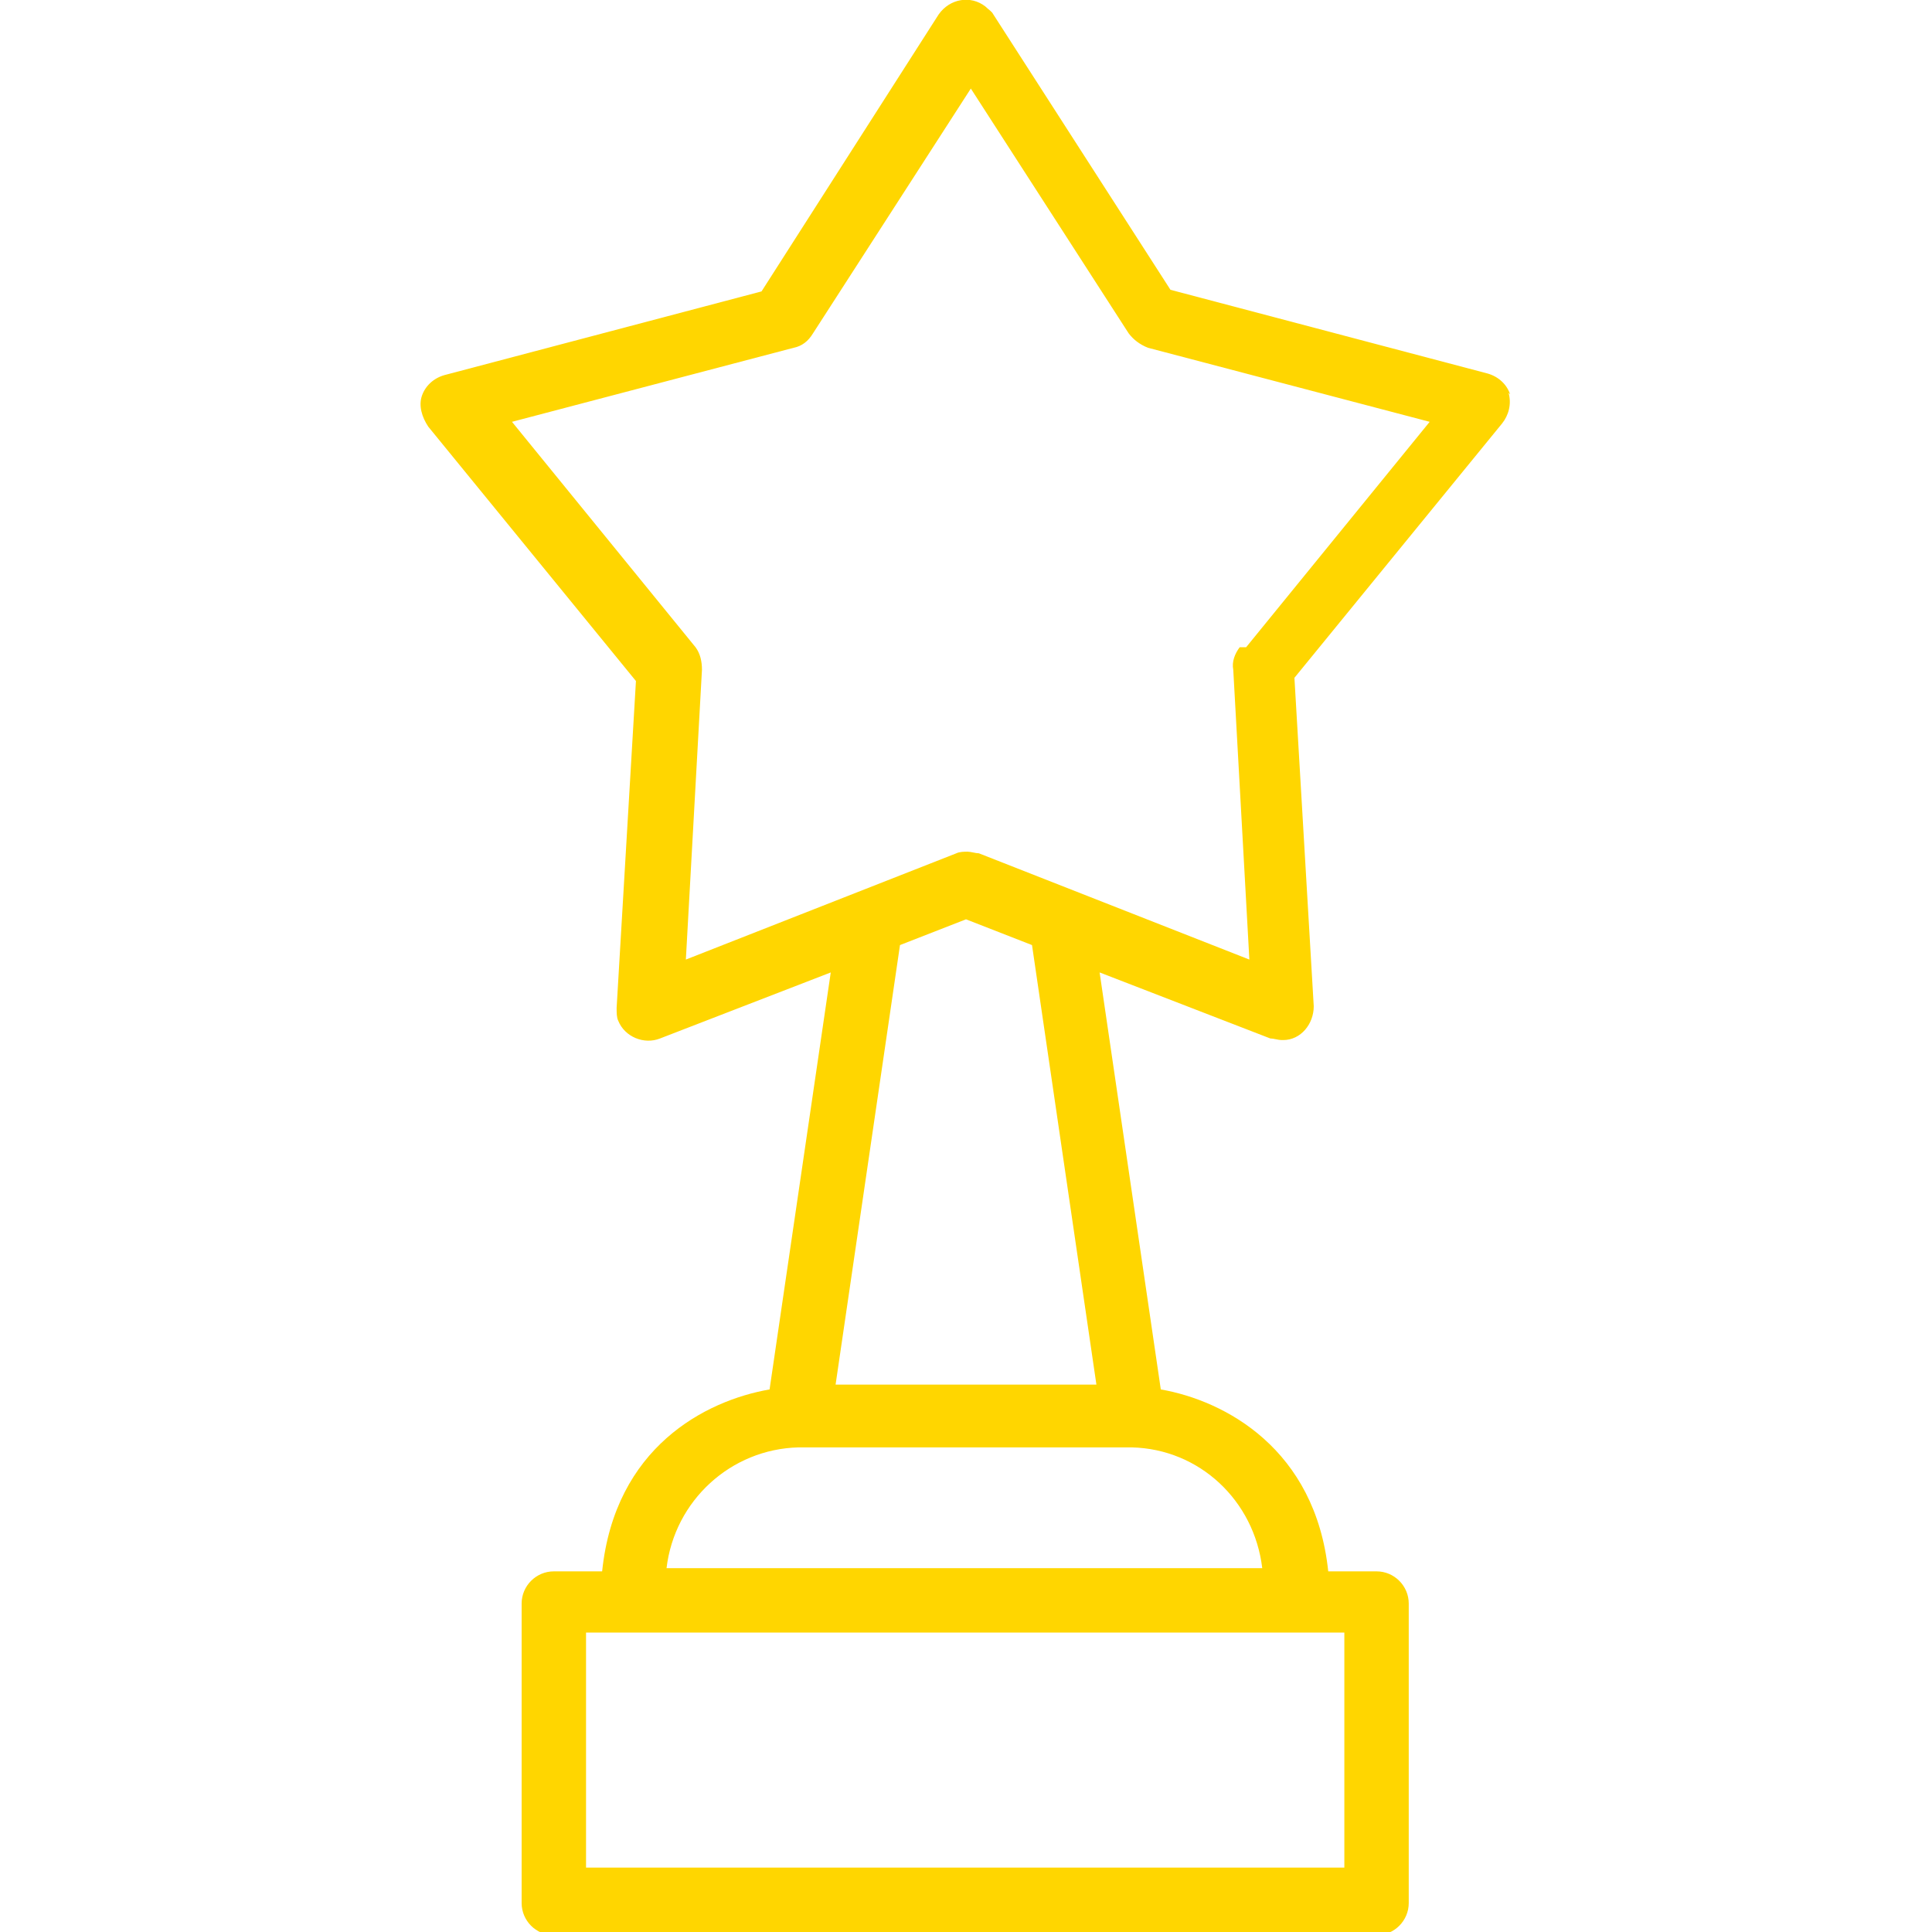 <?xml version="1.0" encoding="UTF-8"?>
<svg xmlns="http://www.w3.org/2000/svg" version="1.1" viewBox="0 0 120 120">
  <!-- Generator: Adobe Illustrator 29.2.1, SVG Export Plug-In . SVG Version: 2.1.0 Build 116)  -->
  <defs>
    <style>
      .st0 {
        isolation: isolate;
      }

      .st1 {
        fill: #ffd600;
      }

      .st2 {
        display: none;
      }
    </style>
  </defs>
  <g id="Layer_1" class="st2">
    <g>
      <path class="st1" d="M39.2,67.2l-13.6-4v-1.8c3.3-2.9,5.5-8.3,5.5-12.2h0c0-5.8-4.7-10.6-10.6-10.6-5.8,0-10.6,4.7-10.6,10.6,0,3.9,2.1,9.2,5.4,12.2v2s-14.1,3.9-14.1,3.9c-.8.2-1.3.9-1.3,1.7v8.2c0,1,.8,1.7,1.7,1.7h37c1,0,1.7-.8,1.7-1.7v-8.2c0-.8-.5-1.5-1.2-1.7ZM13.4,49.2c0-3.9,3.2-7.1,7.1-7.1h0c3.9,0,7.1,3.2,7.1,7.1,0,4.1-3.4,10.9-7.1,10.9s-1.5-.3-2.2-.8c-.1-.1-.3-.3-.5-.4-2.5-2.1-4.5-6.7-4.5-9.8ZM37,75.4H3.5v-5.1l14.1-3.9c.8-.2,1.3-.9,1.3-1.7v-1.3c.5.1,1.1.2,1.7.2s1.1,0,1.6-.2v1.2c0,.8.5,1.4,1.3,1.7l13.6,4v5.2Z"/>
      <path class="st1" d="M106.9,29.4l-13.6-4v-1.8c3.3-2.9,5.5-8.3,5.5-12.2,0-5.8-4.7-10.6-10.6-10.6s-10.6,4.7-10.6,10.6,2.1,9.2,5.4,12.2v2s-14.1,3.9-14.1,3.9c-.8.2-1.3.9-1.3,1.7v8.2c0,1,.8,1.7,1.7,1.7h37c1,0,1.7-.8,1.7-1.7v-8.2c0-.8-.5-1.5-1.2-1.7ZM81.1,11.4c0-3.9,3.2-7.1,7.1-7.1,3.9,0,7.1,3.2,7.1,7.1,0,3.2-2.1,8-4.7,10,0,0,0,0-.1.1-.7.5-1.5.8-2.2.8s-1.5-.3-2.2-.8c-.1-.1-.3-.2-.4-.3-2.5-2.1-4.5-6.7-4.5-9.8ZM104.6,37.5h-33.5v-5.1l14.1-3.9c.8-.2,1.3-.9,1.3-1.7v-1.3c.5.1,1.1.3,1.7.3s1.1,0,1.6-.2v1.2c0,.8.5,1.5,1.3,1.7l13.6,4v5.2Z"/>
      <path class="st1" d="M106.9,107.6l-13.6-4v-1.8c3.3-2.9,5.5-8.3,5.5-12.2,0-5.8-4.7-10.6-10.6-10.6s-10.6,4.7-10.6,10.6,2.1,9.2,5.4,12.2v2s-14.1,3.9-14.1,3.9c-.8.2-1.3.9-1.3,1.7v8.2c0,1,.8,1.7,1.7,1.7h37c1,0,1.7-.8,1.7-1.7v-8.2c0-.8-.5-1.4-1.2-1.7ZM81.1,89.6c0-3.9,3.2-7.1,7.1-7.1,3.9,0,7.1,3.2,7.1,7.1,0,4.1-3.4,10.9-7.1,10.9s-1.5-.3-2.2-.8c-.1-.1-.3-.2-.4-.3-2.5-2.1-4.5-6.7-4.5-9.8ZM104.6,115.7h-33.5v-5.1l14.1-3.9c.8-.2,1.3-.9,1.3-1.7v-1.3c.5.1,1.1.3,1.7.3s1.1,0,1.6-.2v1.2c0,.8.5,1.4,1.3,1.7l13.6,4v5.2Z"/>
      <path class="st1" d="M117,66.7l-9.9,7.8c.2-1.7.3-3.4.3-5.1,0-7.5-1.8-15-5.2-21.7-.4-.9-1.5-1.2-2.3-.8s-1.2,1.5-.8,2.3c3.2,6.2,4.8,13.1,4.8,20.1,0,1.8-.1,3.5-.3,5.3l-7.6-11.3-4.1,2.8,11.7,17.3,16.4-13-3-3.9Z"/>
      <path class="st1" d="M54.6,9l-3.5,3.4,8.8,9c-.1,0-.2,0-.3,0-11.9,0-23.4,4.4-32.2,12.5-.4.3-.6.8-.6,1.3,0,1,.8,1.7,1.7,1.7h0c.4,0,.9-.2,1.2-.5,8.2-7.4,18.8-11.6,29.8-11.5.3,0,.6,0,.9,0l-10.4,8.7,3.2,3.8,16.1-13.4-14.6-15Z"/>
      <path class="st1" d="M58.2,113.7c-15-.4-28.6-8.4-36.4-21l13,4,1.5-4.7-20-6.2-4.8,20.4,4.8,1.1,2.9-12.3c8.5,13.3,23,21.7,39,22.2h0c1,0,1.8-.8,1.8-1.7,0-1-.8-1.8-1.7-1.8Z"/>
    </g>
  </g>
  <g id="Layer_3">
    <g>
      <polygon class="st1" points="79.7 64.6 79.7 64.6 79.7 64.6 79.7 64.6"/>
      <path class="st1" d="M93.8,24.5c-.2-.6-.7-1.1-1.4-1.3l-19.7-5.2L61.7.9c-.1-.2-.3-.3-.5-.5-.9-.7-2.2-.5-2.9.5l-11,17.2-19.7,5.2c-.7.2-1.2.7-1.4,1.3-.2.6,0,1.3.4,1.9l12.9,15.8-1.2,20.3c0,.3,0,.6.1.8.4,1,1.6,1.5,2.6,1.1l10.6-4.1-3.8,25.9c-4,.7-9.6,3.6-10.4,11.3h-3c-1.1,0-2,.9-2,2v18.6h0c0,1.1.9,2,2,2h51.1c1.1,0,2-.9,2-2v-18.6c0-1.1-.9-2-2-2h-3c-.8-7.6-6.4-10.6-10.4-11.3l-3.8-25.9,10.6,4.1c.2,0,.5.1.7.1,0,0,0,0,.1,0,1.1,0,1.9-1,1.9-2.1l-1.2-20.4,12.9-15.8c.4-.5.6-1.2.4-1.9ZM83.5,116h-47.1v-14.6s2.8,0,2.8,0h44.3v14.6ZM78.6,97.4h-37.2c.5-4.2,4-7.4,8.2-7.5h20.7s0,0,0,0h0s0,0,0,0c4.2.1,7.6,3.3,8.1,7.5ZM68.1,86h-16.2l4-27.3,4.1-1.6,4.1,1.6,4,27.3ZM77,40.2c-.3.4-.5.9-.4,1.4l1,18-16.8-6.6c-.2,0-.5-.1-.7-.1h0c-.2,0-.5,0-.7.1l-16.8,6.6,1-18c0-.5-.1-1-.4-1.4l-11.4-14,17.5-4.6c.5-.1.9-.4,1.2-.9l9.8-15.2,9.8,15.2c.3.4.7.7,1.2.9l17.5,4.6-11.4,14Z"/>
    </g>
  </g>
  <g id="Layer_2" class="st2">
    <g>
      <path class="st1" d="M90.9,40.2H31.9v-8.5c0-7.3,2.8-14.3,7.9-19.5,10.8-11.1,28.5-11.4,39.7-.6,0,0,0,0,0,0,.7.7,1.9.7,2.6,0,.7-.7.7-1.9,0-2.6C76.1,3.2,68.2,0,59.9,0c-17.5,0-31.7,14.2-31.7,31.7v8.5c-7.7.5-13.7,6.8-13.8,14.6v50.5c0,8.1,6.6,14.6,14.6,14.6h61.7c8.1,0,14.6-6.5,14.6-14.6v-50.5c0-8.1-6.6-14.6-14.6-14.6ZM101.8,105.4c0,6.1-4.9,11-11,11H29.1c-6.1,0-11-4.9-11-11v-50.5c0-6.1,4.9-11,11-11h61.7c6.1,0,11,4.9,11,11v50.5Z"/>
      <path class="st1" d="M79.8,62.5c-.8-.6-1.9-.5-2.6.3l-23.2,30.4-11.3-17.4c-.6-.8-1.7-1-2.5-.5-.9.5-1.1,1.7-.6,2.5l12.7,19.6c.3.5.9.8,1.5.8h0,0c.6,0,1.1-.3,1.5-.7l24.7-32.5c.6-.8.4-1.9-.3-2.5Z"/>
    </g>
  </g>
  <g id="Layer_4" class="st2">
    <g>
      <g class="st0">
        <path class="st1" d="M64.2,57.2h-6.4v-30.9l-9.4,3.2v-5.4l15-5.5h.8v38.6Z"/>
      </g>
      <g>
        <polygon class="st1" points="73.7 120 73.7 120 73.7 120 73.7 120"/>
        <path class="st1" d="M108.2,104.8l-16.6-43c4.6-6.4,7.4-14.3,7.4-22.8C99,17.5,81.6,0,60,0c-21.6,0-39.1,17.5-39,39.1,0,8.5,2.7,16.4,7.4,22.9l-16.6,42.9c-.1.4-.2.7,0,1.1.2,1,1.2,1.6,2.2,1.3l19.6-4.9,11.2,16.8c.4.6,1.1.9,1.8.8.7,0,1.3-.6,1.5-1.2l12-36.6,12,36.6c.2.7.8,1.1,1.5,1.2,0,0,.2,0,.2,0,.6,0,1.2-.3,1.5-.8l11.2-16.8,19.6,4.9c.4,0,.7,0,1.1,0,.9-.4,1.4-1.4,1.1-2.4ZM60,3.7c19.5,0,35.4,15.9,35.4,35.4h0c0,19.5-15.8,35.3-35.2,35.4-.1,0-.2,0-.3,0-19.5,0-35.2-15.9-35.2-35.4,0-19.5,15.8-35.4,35.4-35.4ZM45.7,114l-9.8-14.8c-.4-.6-1.2-.9-2-.8l-17.4,4.4,14.6-37.7c6.6,7.3,16,12.1,26.5,12.8l-11.8,36ZM86.1,98.5c-.8-.2-1.5.1-2,.8l-9.8,14.8-11.8-36c10.5-.7,19.9-5.5,26.5-12.8l14.6,37.7-17.4-4.4Z"/>
      </g>
    </g>
  </g>
</svg>